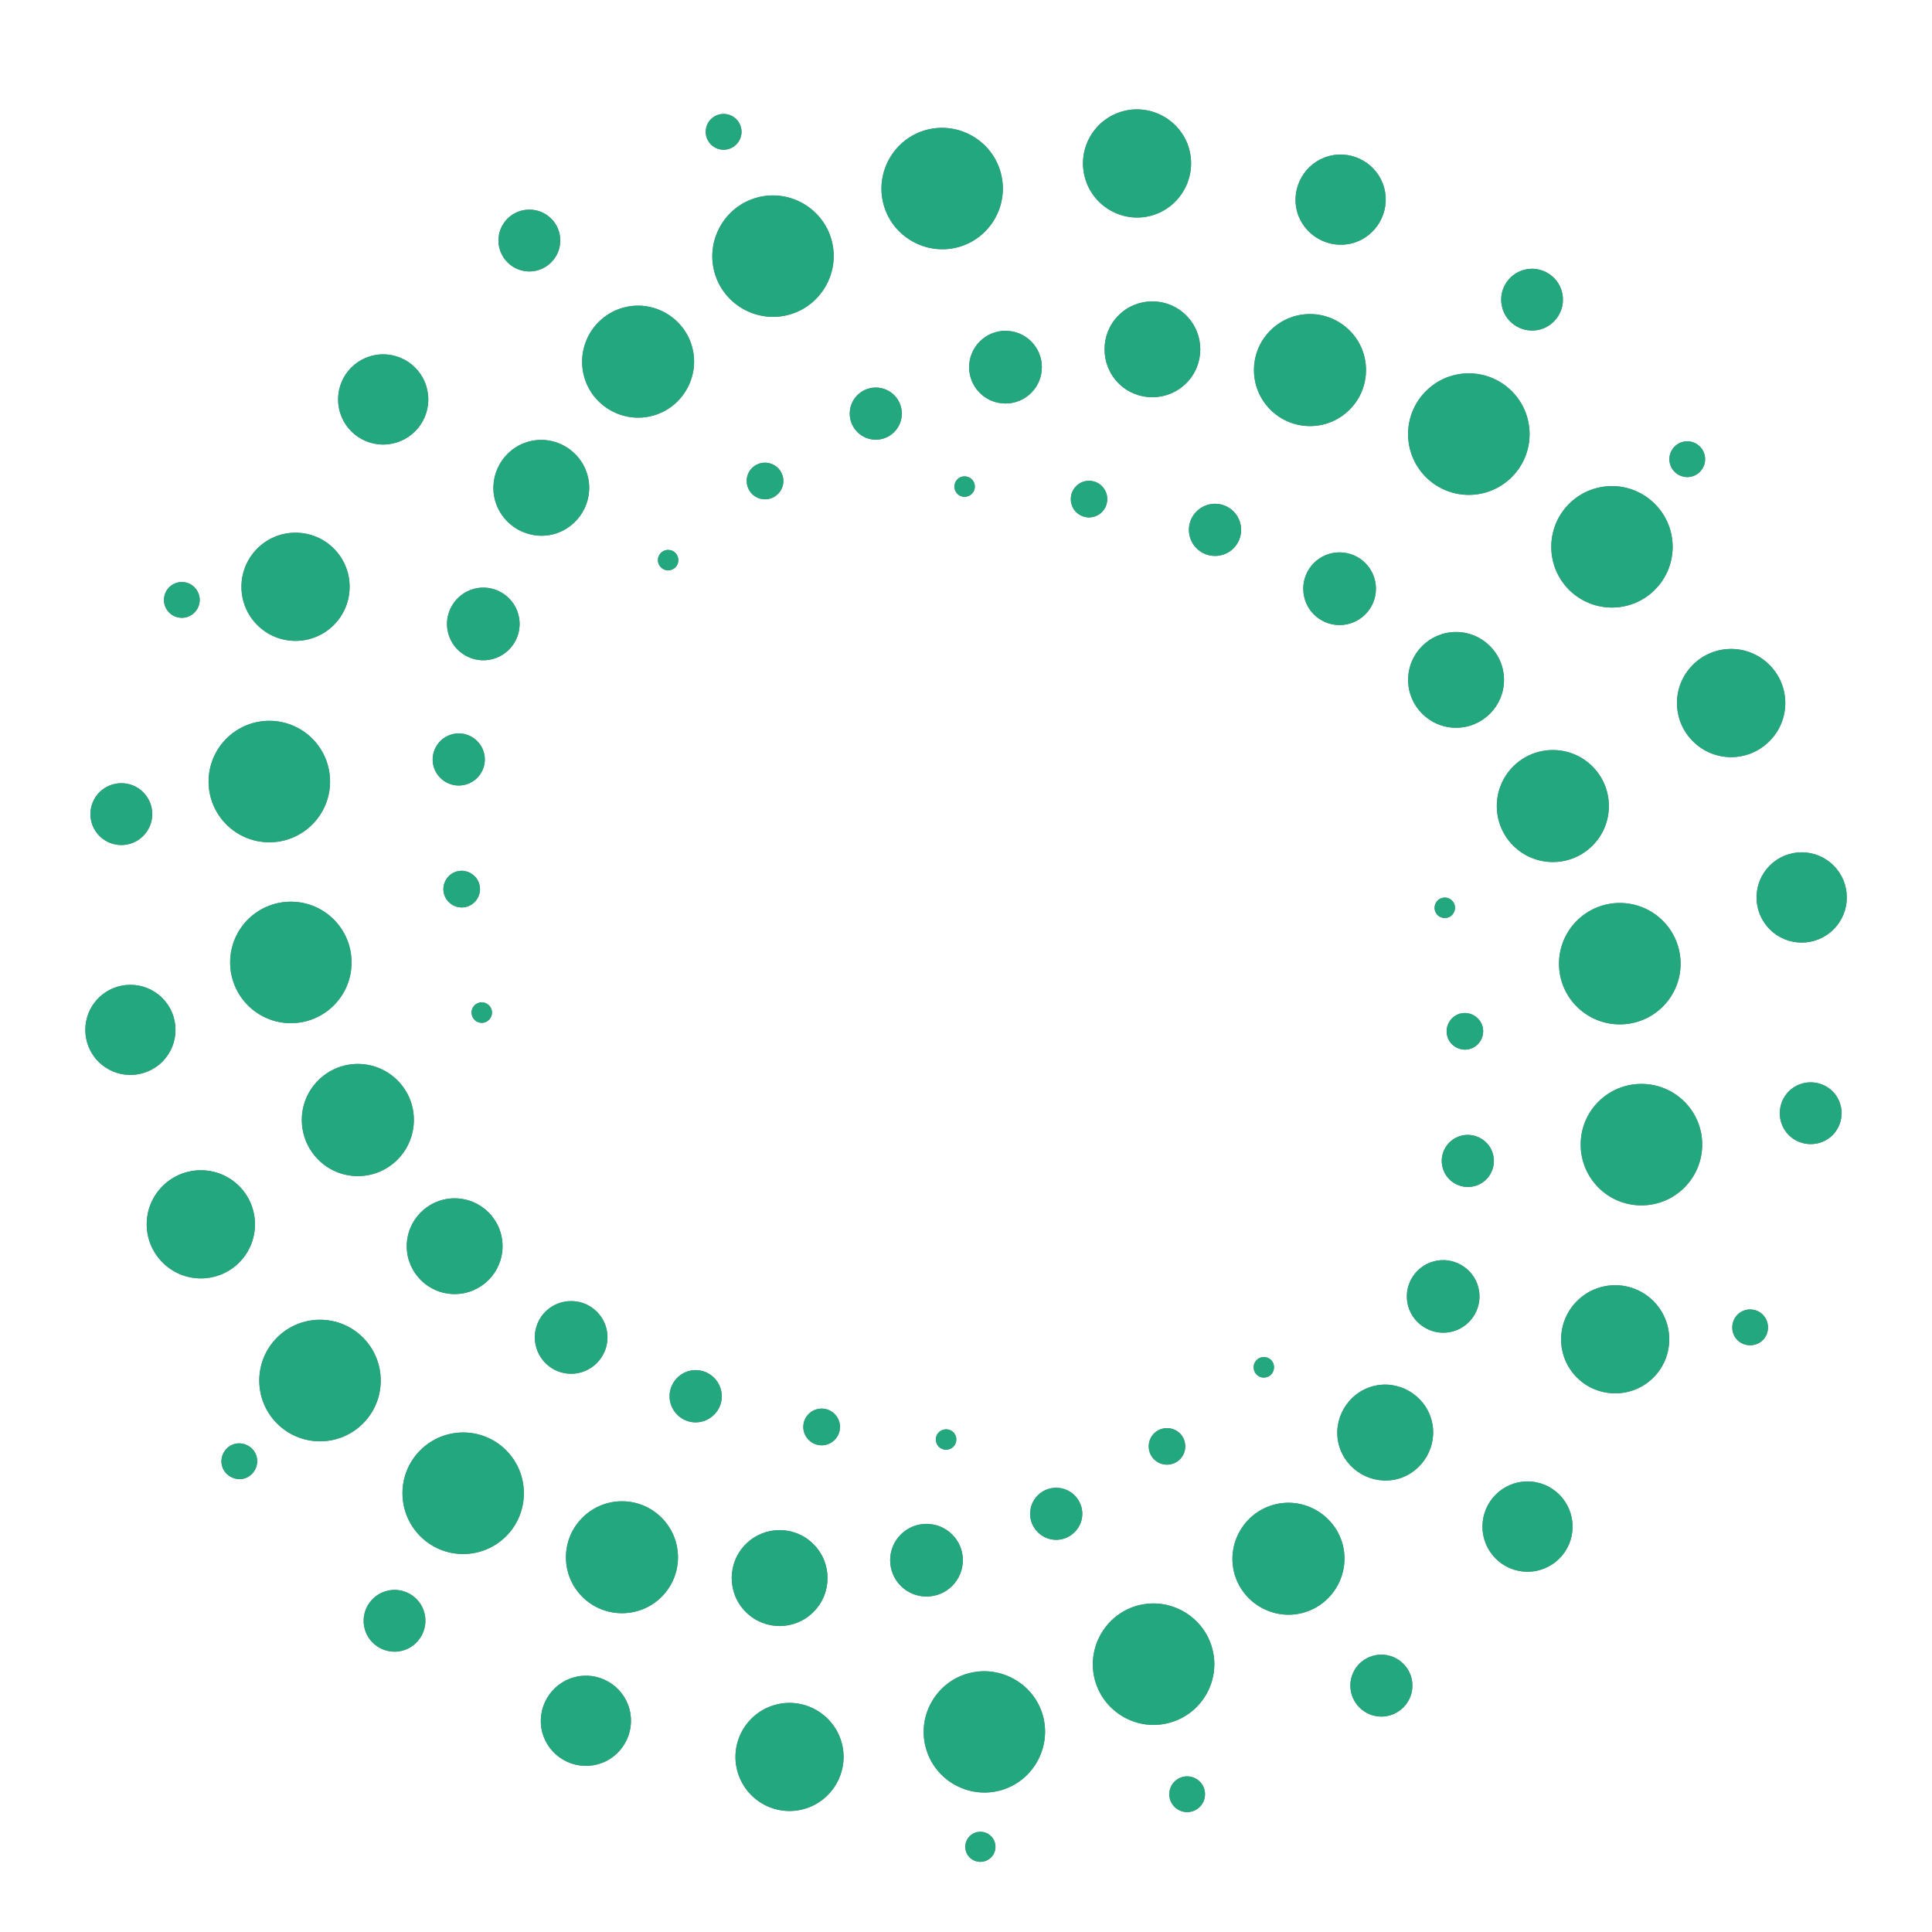 <?xml version="1.0" encoding="utf-8"?>
<!-- Generator: Adobe Illustrator 16.0.0, SVG Export Plug-In . SVG Version: 6.00 Build 0)  -->
<!DOCTYPE svg PUBLIC "-//W3C//DTD SVG 1.1//EN" "http://www.w3.org/Graphics/SVG/1.1/DTD/svg11.dtd">
<svg version="1.1" id="Calque_1" xmlns:x="http://ns.adobe.com/Extensibility/1.0/" xmlns:i="http://ns.adobe.com/AdobeIllustrator/10.0/" xmlns:graph="http://ns.adobe.com/Graphs/1.0/"
	 xmlns="http://www.w3.org/2000/svg" xmlns:xlink="http://www.w3.org/1999/xlink" x="0px" y="0px" width="32px" height="32px"
	 viewBox="0 0 32 32" enable-background="new 0 0 32 32" xml:space="preserve">
<g>
	<defs>
		<path id="SVGID_1_" d="M15.976,7.89c0.094,0,0.171,0.076,0.171,0.169s-0.077,0.17-0.171,0.17s-0.168-0.076-0.168-0.17
			S15.882,7.89,15.976,7.89 M17.736,8.267c0-0.167,0.134-0.304,0.302-0.304c0.167,0,0.302,0.137,0.302,0.304
			c0,0.168-0.135,0.303-0.302,0.303C17.87,8.57,17.736,8.435,17.736,8.267z M20.125,8.344c0.239,0,0.432,0.193,0.432,0.432
			s-0.192,0.432-0.432,0.432s-0.433-0.194-0.433-0.432S19.886,8.344,20.125,8.344z M22.187,9.149c0.333,0,0.603,0.269,0.603,0.602
			c0,0.332-0.27,0.602-0.603,0.602s-0.601-0.27-0.601-0.602S21.854,9.149,22.187,9.149z M24.117,10.468
			c0.438,0,0.794,0.355,0.794,0.793s-0.356,0.793-0.794,0.793c-0.438,0-0.794-0.355-0.794-0.793S23.679,10.468,24.117,10.468z
			 M25.72,12.423c0.513,0,0.928,0.416,0.928,0.928c0,0.513-0.415,0.927-0.928,0.927s-0.928-0.415-0.928-0.927
			C24.792,12.838,25.207,12.423,25.72,12.423z M16.238,30.34c0.138,0,0.25,0.111,0.25,0.25c0,0.137-0.112,0.248-0.25,0.248
			s-0.25-0.111-0.25-0.248C15.988,30.451,16.101,30.34,16.238,30.34z M19.662,29.422c0.165,0,0.297,0.133,0.297,0.295
			c0,0.166-0.132,0.297-0.297,0.297c-0.162,0-0.295-0.131-0.295-0.297C19.367,29.555,19.5,29.422,19.662,29.422z M22.88,27.406
			c0.282,0,0.514,0.229,0.514,0.512s-0.231,0.514-0.514,0.514c-0.283,0-0.514-0.23-0.514-0.514S22.597,27.406,22.88,27.406z
			 M25.3,24.537c0.414,0,0.747,0.336,0.747,0.75c0,0.41-0.333,0.746-0.747,0.746c-0.412,0-0.746-0.336-0.746-0.746
			C24.554,24.873,24.888,24.537,25.3,24.537z M26.753,21.287c0.494,0,0.895,0.402,0.895,0.896c0,0.496-0.4,0.895-0.895,0.895
			s-0.896-0.398-0.896-0.895C25.857,21.689,26.259,21.287,26.753,21.287z M26.829,14.956c0.556,0,1.007,0.45,1.007,1.006
			s-0.451,1.005-1.007,1.005c-0.555,0-1.007-0.449-1.007-1.005S26.274,14.956,26.829,14.956z M15.671,24.012
			c-0.095,0-0.171-0.076-0.171-0.17s0.076-0.168,0.171-0.168c0.094,0,0.169,0.074,0.169,0.168S15.765,24.012,15.671,24.012z
			 M13.609,23.939c-0.167,0-0.304-0.139-0.304-0.303c0-0.17,0.136-0.305,0.304-0.305c0.168,0,0.304,0.135,0.304,0.305
			C13.913,23.801,13.777,23.939,13.609,23.939z M11.522,23.559c-0.238,0-0.432-0.195-0.432-0.432c0-0.238,0.194-0.434,0.432-0.434
			s0.433,0.195,0.433,0.434C11.956,23.363,11.761,23.559,11.522,23.559z M9.46,22.754c-0.333,0-0.602-0.271-0.602-0.604
			s0.269-0.6,0.602-0.6c0.332,0,0.602,0.268,0.602,0.6S9.792,22.754,9.46,22.754z M7.53,21.434c-0.438,0-0.793-0.355-0.793-0.793
			s0.356-0.793,0.793-0.793c0.438,0,0.794,0.355,0.794,0.793S7.968,21.434,7.53,21.434z M5.927,19.48
			c-0.512,0-0.928-0.416-0.928-0.932c0-0.51,0.417-0.926,0.928-0.926c0.513,0,0.928,0.416,0.928,0.926
			C6.855,19.064,6.44,19.48,5.927,19.48z M11.985,2.48c-0.164,0-0.296-0.133-0.296-0.296c0-0.165,0.132-0.297,0.296-0.297
			c0.164,0,0.297,0.132,0.297,0.297C12.282,2.347,12.149,2.48,11.985,2.48z M8.768,4.496c-0.283,0-0.512-0.23-0.512-0.513
			s0.229-0.511,0.512-0.511S9.28,3.7,9.28,3.983S9.05,4.496,8.768,4.496z M6.346,7.363C5.934,7.363,5.6,7.029,5.6,6.616
			s0.334-0.747,0.746-0.747c0.414,0,0.748,0.334,0.748,0.747S6.76,7.363,6.346,7.363z M4.895,10.615
			c-0.495,0-0.896-0.401-0.896-0.896S4.4,8.823,4.895,8.823s0.896,0.401,0.896,0.896S5.39,10.615,4.895,10.615z M4.818,16.947
			c-0.556,0-1.006-0.451-1.006-1.006c0-0.557,0.45-1.006,1.006-1.006c0.556,0,1.005,0.45,1.005,1.006
			C5.824,16.496,5.374,16.947,4.818,16.947z M4.461,13.951c-0.556,0-1.006-0.451-1.006-1.006c0-0.556,0.451-1.006,1.006-1.006
			c0.556,0,1.006,0.451,1.006,1.006C5.467,13.5,5.017,13.951,4.461,13.951z M7.816,16.815c-0.025-0.09,0.029-0.183,0.12-0.208
			c0.089-0.023,0.183,0.03,0.208,0.121c0.024,0.089-0.031,0.184-0.121,0.208C7.934,16.96,7.84,16.906,7.816,16.815z M7.354,14.805
			c-0.043-0.161,0.054-0.329,0.214-0.372s0.329,0.054,0.372,0.215c0.043,0.161-0.053,0.328-0.214,0.372
			C7.564,15.063,7.398,14.966,7.354,14.805z M7.181,12.691c-0.062-0.229,0.076-0.467,0.306-0.529
			c0.229-0.062,0.467,0.076,0.529,0.306c0.061,0.229-0.076,0.467-0.306,0.528C7.48,13.058,7.242,12.92,7.181,12.691z M7.424,10.49
			C7.338,10.171,7.53,9.839,7.85,9.753c0.32-0.086,0.651,0.106,0.736,0.426c0.087,0.319-0.105,0.651-0.425,0.737
			C7.842,11.002,7.51,10.811,7.424,10.49z M8.199,8.285C8.086,7.863,8.338,7.426,8.761,7.313C9.182,7.2,9.619,7.453,9.732,7.875
			c0.114,0.421-0.139,0.858-0.56,0.972C8.75,8.959,8.313,8.706,8.199,8.285z M9.673,6.231c-0.132-0.493,0.162-1.004,0.656-1.137
			c0.492-0.132,1.004,0.163,1.136,0.657c0.132,0.492-0.164,1.004-0.656,1.135C10.316,7.019,9.805,6.723,9.673,6.231z M27.66,7.682
			c-0.042-0.157,0.052-0.321,0.21-0.363c0.157-0.042,0.321,0.053,0.362,0.21c0.042,0.157-0.051,0.321-0.209,0.363
			S27.702,7.839,27.66,7.682z M24.882,5.096c-0.074-0.271,0.089-0.554,0.361-0.627c0.271-0.073,0.555,0.09,0.627,0.362
			c0.073,0.271-0.09,0.554-0.362,0.627C25.236,5.53,24.953,5.368,24.882,5.096z M21.482,3.5c-0.104-0.397,0.134-0.809,0.53-0.915
			c0.396-0.107,0.809,0.131,0.915,0.528s-0.132,0.809-0.528,0.916C22.002,4.134,21.59,3.896,21.482,3.5z M17.969,2.939
			c-0.13-0.476,0.155-0.969,0.632-1.097C19.076,1.714,19.571,2,19.698,2.475c0.127,0.476-0.158,0.97-0.633,1.098
			C18.59,3.7,18.096,3.415,17.969,2.939z M11.832,4.503c-0.143-0.534,0.177-1.089,0.712-1.232c0.534-0.143,1.088,0.177,1.231,0.711
			s-0.177,1.089-0.712,1.232C12.53,5.357,11.975,5.038,11.832,4.503z M14.634,3.384c-0.144-0.535,0.177-1.09,0.711-1.233
			c0.534-0.142,1.089,0.178,1.231,0.712c0.144,0.535-0.175,1.089-0.71,1.232C15.332,4.237,14.777,3.917,14.634,3.384z M10.947,9.158
			c0.066-0.067,0.173-0.067,0.24,0c0.065,0.066,0.065,0.173,0,0.239c-0.067,0.067-0.174,0.067-0.24,0
			C10.88,9.331,10.88,9.224,10.947,9.158z M12.456,7.752c0.119-0.118,0.311-0.118,0.43,0s0.119,0.31,0,0.429
			c-0.119,0.119-0.311,0.119-0.43,0C12.338,8.062,12.338,7.87,12.456,7.752z M14.201,6.545c0.168-0.168,0.442-0.168,0.61,0
			s0.168,0.442,0,0.611s-0.442,0.169-0.61,0C14.032,6.987,14.032,6.714,14.201,6.545z M16.228,5.656
			c0.235-0.236,0.617-0.236,0.853,0c0.234,0.235,0.234,0.616,0,0.851c-0.236,0.235-0.618,0.235-0.853,0
			C15.993,6.272,15.993,5.891,16.228,5.656z M18.525,5.225c0.31-0.311,0.813-0.311,1.123,0c0.31,0.309,0.31,0.813,0,1.122
			c-0.311,0.31-0.813,0.31-1.123,0C18.218,6.037,18.218,5.533,18.525,5.225z M22.354,6.785c-0.363,0.363-0.949,0.363-1.313,0
			c-0.362-0.362-0.362-0.949,0-1.311c0.364-0.363,0.949-0.363,1.313,0C22.716,5.835,22.716,6.423,22.354,6.785z M28.778,21.775
			c0.115-0.115,0.304-0.115,0.42,0c0.114,0.117,0.114,0.307,0,0.422c-0.116,0.113-0.305,0.113-0.42,0
			C28.663,22.082,28.663,21.893,28.778,21.775z M29.628,18.076c0.201-0.199,0.524-0.199,0.726,0c0.198,0.201,0.198,0.523,0,0.725
			c-0.201,0.199-0.524,0.199-0.726,0C29.429,18.6,29.429,18.277,29.628,18.076z M29.313,14.336c0.291-0.292,0.766-0.292,1.057,0
			c0.292,0.292,0.292,0.765,0,1.057c-0.291,0.292-0.766,0.292-1.057,0C29.021,15.101,29.021,14.628,29.313,14.336z M28.04,11.011
			c0.35-0.35,0.916-0.35,1.266,0c0.352,0.35,0.352,0.917,0,1.267c-0.35,0.35-0.916,0.35-1.266,0
			C27.688,11.928,27.688,11.361,28.04,11.011z M23.617,6.479c0.393-0.394,1.029-0.394,1.423,0c0.393,0.393,0.393,1.03,0,1.423
			c-0.394,0.393-1.03,0.393-1.423,0C23.224,7.509,23.224,6.872,23.617,6.479z M25.988,8.346c0.394-0.393,1.029-0.393,1.421,0
			c0.394,0.393,0.394,1.03,0,1.423c-0.392,0.392-1.027,0.392-1.421,0C25.596,9.375,25.596,8.739,25.988,8.346z M24.095,14.992
			c0.023,0.091-0.032,0.184-0.12,0.208c-0.092,0.024-0.185-0.03-0.209-0.121c-0.023-0.09,0.03-0.183,0.121-0.207
			C23.977,14.848,24.069,14.902,24.095,14.992z M24.556,17.004c0.042,0.16-0.053,0.328-0.214,0.371
			c-0.162,0.043-0.329-0.055-0.371-0.215c-0.043-0.161,0.053-0.328,0.214-0.372C24.347,16.747,24.513,16.843,24.556,17.004z
			 M24.729,19.117c0.062,0.229-0.076,0.469-0.306,0.529s-0.467-0.076-0.528-0.305c-0.063-0.23,0.075-0.469,0.305-0.529
			C24.429,18.75,24.668,18.889,24.729,19.117z M24.485,21.318c0.085,0.318-0.104,0.65-0.426,0.736
			c-0.32,0.084-0.649-0.105-0.737-0.426c-0.086-0.32,0.106-0.65,0.426-0.736S24.4,21,24.485,21.318z M23.711,23.523
			c0.113,0.42-0.141,0.859-0.561,0.973c-0.422,0.111-0.859-0.141-0.974-0.563c-0.112-0.42,0.141-0.857,0.563-0.973
			C23.16,22.848,23.598,23.1,23.711,23.523z M22.238,25.578c0.131,0.492-0.164,1.002-0.656,1.135s-1.005-0.162-1.138-0.656
			c-0.131-0.492,0.164-1.002,0.657-1.135C21.594,24.789,22.105,25.086,22.238,25.578z M4.251,24.127
			c0.041,0.156-0.053,0.32-0.21,0.363c-0.158,0.039-0.321-0.055-0.363-0.209c-0.043-0.16,0.052-0.322,0.209-0.365
			C4.044,23.875,4.208,23.969,4.251,24.127z M7.029,26.713c0.073,0.271-0.09,0.553-0.362,0.627c-0.272,0.072-0.555-0.09-0.627-0.363
			c-0.073-0.271,0.09-0.553,0.362-0.625C6.674,26.277,6.957,26.439,7.029,26.713z M10.426,28.309
			c0.106,0.396-0.131,0.809-0.528,0.914C9.5,29.33,9.089,29.092,8.982,28.695c-0.105-0.396,0.133-0.809,0.529-0.914
			C9.908,27.672,10.319,27.91,10.426,28.309z M13.942,28.869c0.128,0.475-0.158,0.969-0.633,1.096
			c-0.476,0.129-0.97-0.156-1.097-0.635c-0.128-0.475,0.158-0.967,0.633-1.094C13.32,28.107,13.814,28.393,13.942,28.869z
			 M20.079,27.305c0.144,0.535-0.177,1.088-0.712,1.23c-0.534,0.146-1.089-0.176-1.232-0.709c-0.144-0.535,0.176-1.09,0.711-1.234
			C19.381,26.449,19.936,26.771,20.079,27.305z M17.276,28.424c0.142,0.535-0.178,1.09-0.711,1.232
			c-0.535,0.143-1.089-0.176-1.232-0.711c-0.144-0.533,0.177-1.088,0.71-1.23C16.579,27.572,17.133,27.893,17.276,28.424z
			 M21.054,22.768c-0.068,0.066-0.174,0.066-0.24,0c-0.067-0.068-0.067-0.176,0-0.242c0.066-0.066,0.172-0.066,0.24,0
			C21.118,22.592,21.118,22.699,21.054,22.768z M19.544,24.17c-0.118,0.119-0.312,0.119-0.43,0c-0.117-0.117-0.117-0.309,0-0.428
			c0.118-0.117,0.312-0.117,0.43,0C19.661,23.861,19.661,24.053,19.544,24.17z M17.799,25.377c-0.169,0.17-0.441,0.17-0.611,0
			c-0.168-0.168-0.168-0.439,0-0.609c0.17-0.168,0.442-0.168,0.611,0C17.969,24.938,17.969,25.209,17.799,25.377z M15.771,26.268
			c-0.234,0.234-0.616,0.234-0.851,0c-0.235-0.236-0.235-0.617,0-0.852s0.617-0.234,0.851,0
			C16.007,25.65,16.007,26.031,15.771,26.268z M13.474,26.699c-0.31,0.311-0.812,0.311-1.122,0s-0.31-0.813,0-1.123
			s0.812-0.311,1.122,0S13.784,26.389,13.474,26.699z M10.958,26.449c-0.362,0.361-0.95,0.361-1.312,0
			c-0.363-0.361-0.363-0.949,0-1.311c0.362-0.363,0.95-0.363,1.312,0C11.32,25.5,11.32,26.088,10.958,26.449z M3.221,10.146
			c-0.115,0.116-0.302,0.116-0.419,0c-0.115-0.115-0.115-0.303,0-0.419c0.117-0.116,0.304-0.116,0.419,0
			C3.337,9.844,3.337,10.031,3.221,10.146z M2.372,13.846c-0.199,0.201-0.524,0.201-0.725,0c-0.199-0.2-0.199-0.523,0-0.724
			c0.201-0.2,0.526-0.2,0.725,0C2.572,13.323,2.572,13.646,2.372,13.846z M2.688,17.586c-0.292,0.291-0.765,0.291-1.056,0
			c-0.292-0.291-0.292-0.765,0-1.056c0.291-0.291,0.765-0.291,1.056,0C2.98,16.821,2.98,17.295,2.688,17.586z M3.961,20.912
			c-0.351,0.35-0.917,0.35-1.267,0c-0.352-0.35-0.352-0.918,0-1.268c0.349-0.348,0.916-0.348,1.266,0
			C4.311,19.994,4.311,20.563,3.961,20.912z M8.383,25.445c-0.393,0.393-1.03,0.393-1.422,0c-0.393-0.395-0.393-1.031,0-1.424
			c0.393-0.393,1.03-0.393,1.422,0S8.775,25.051,8.383,25.445z M6.012,23.578c-0.393,0.393-1.03,0.393-1.423,0
			c-0.393-0.393-0.393-1.031,0-1.424c0.393-0.393,1.03-0.393,1.423,0C6.404,22.547,6.404,23.186,6.012,23.578z M27.187,17.953
			c0.556,0,1.007,0.449,1.007,1.004c0,0.557-0.451,1.008-1.007,1.008s-1.006-0.451-1.006-1.008
			C26.181,18.402,26.631,17.953,27.187,17.953z"/>
	</defs>
	<use xlink:href="#SVGID_1_"  overflow="visible" fill-rule="evenodd" clip-rule="evenodd" fill="#7B7B7B"/>
	<clipPath id="SVGID_2_">
		<use xlink:href="#SVGID_1_"  overflow="visible"/>
	</clipPath>
	<rect x="1.339" y="1.714" clip-path="url(#SVGID_2_)" fill="#23A77E" width="29.322" height="29.124"/>
</g>
</svg>
